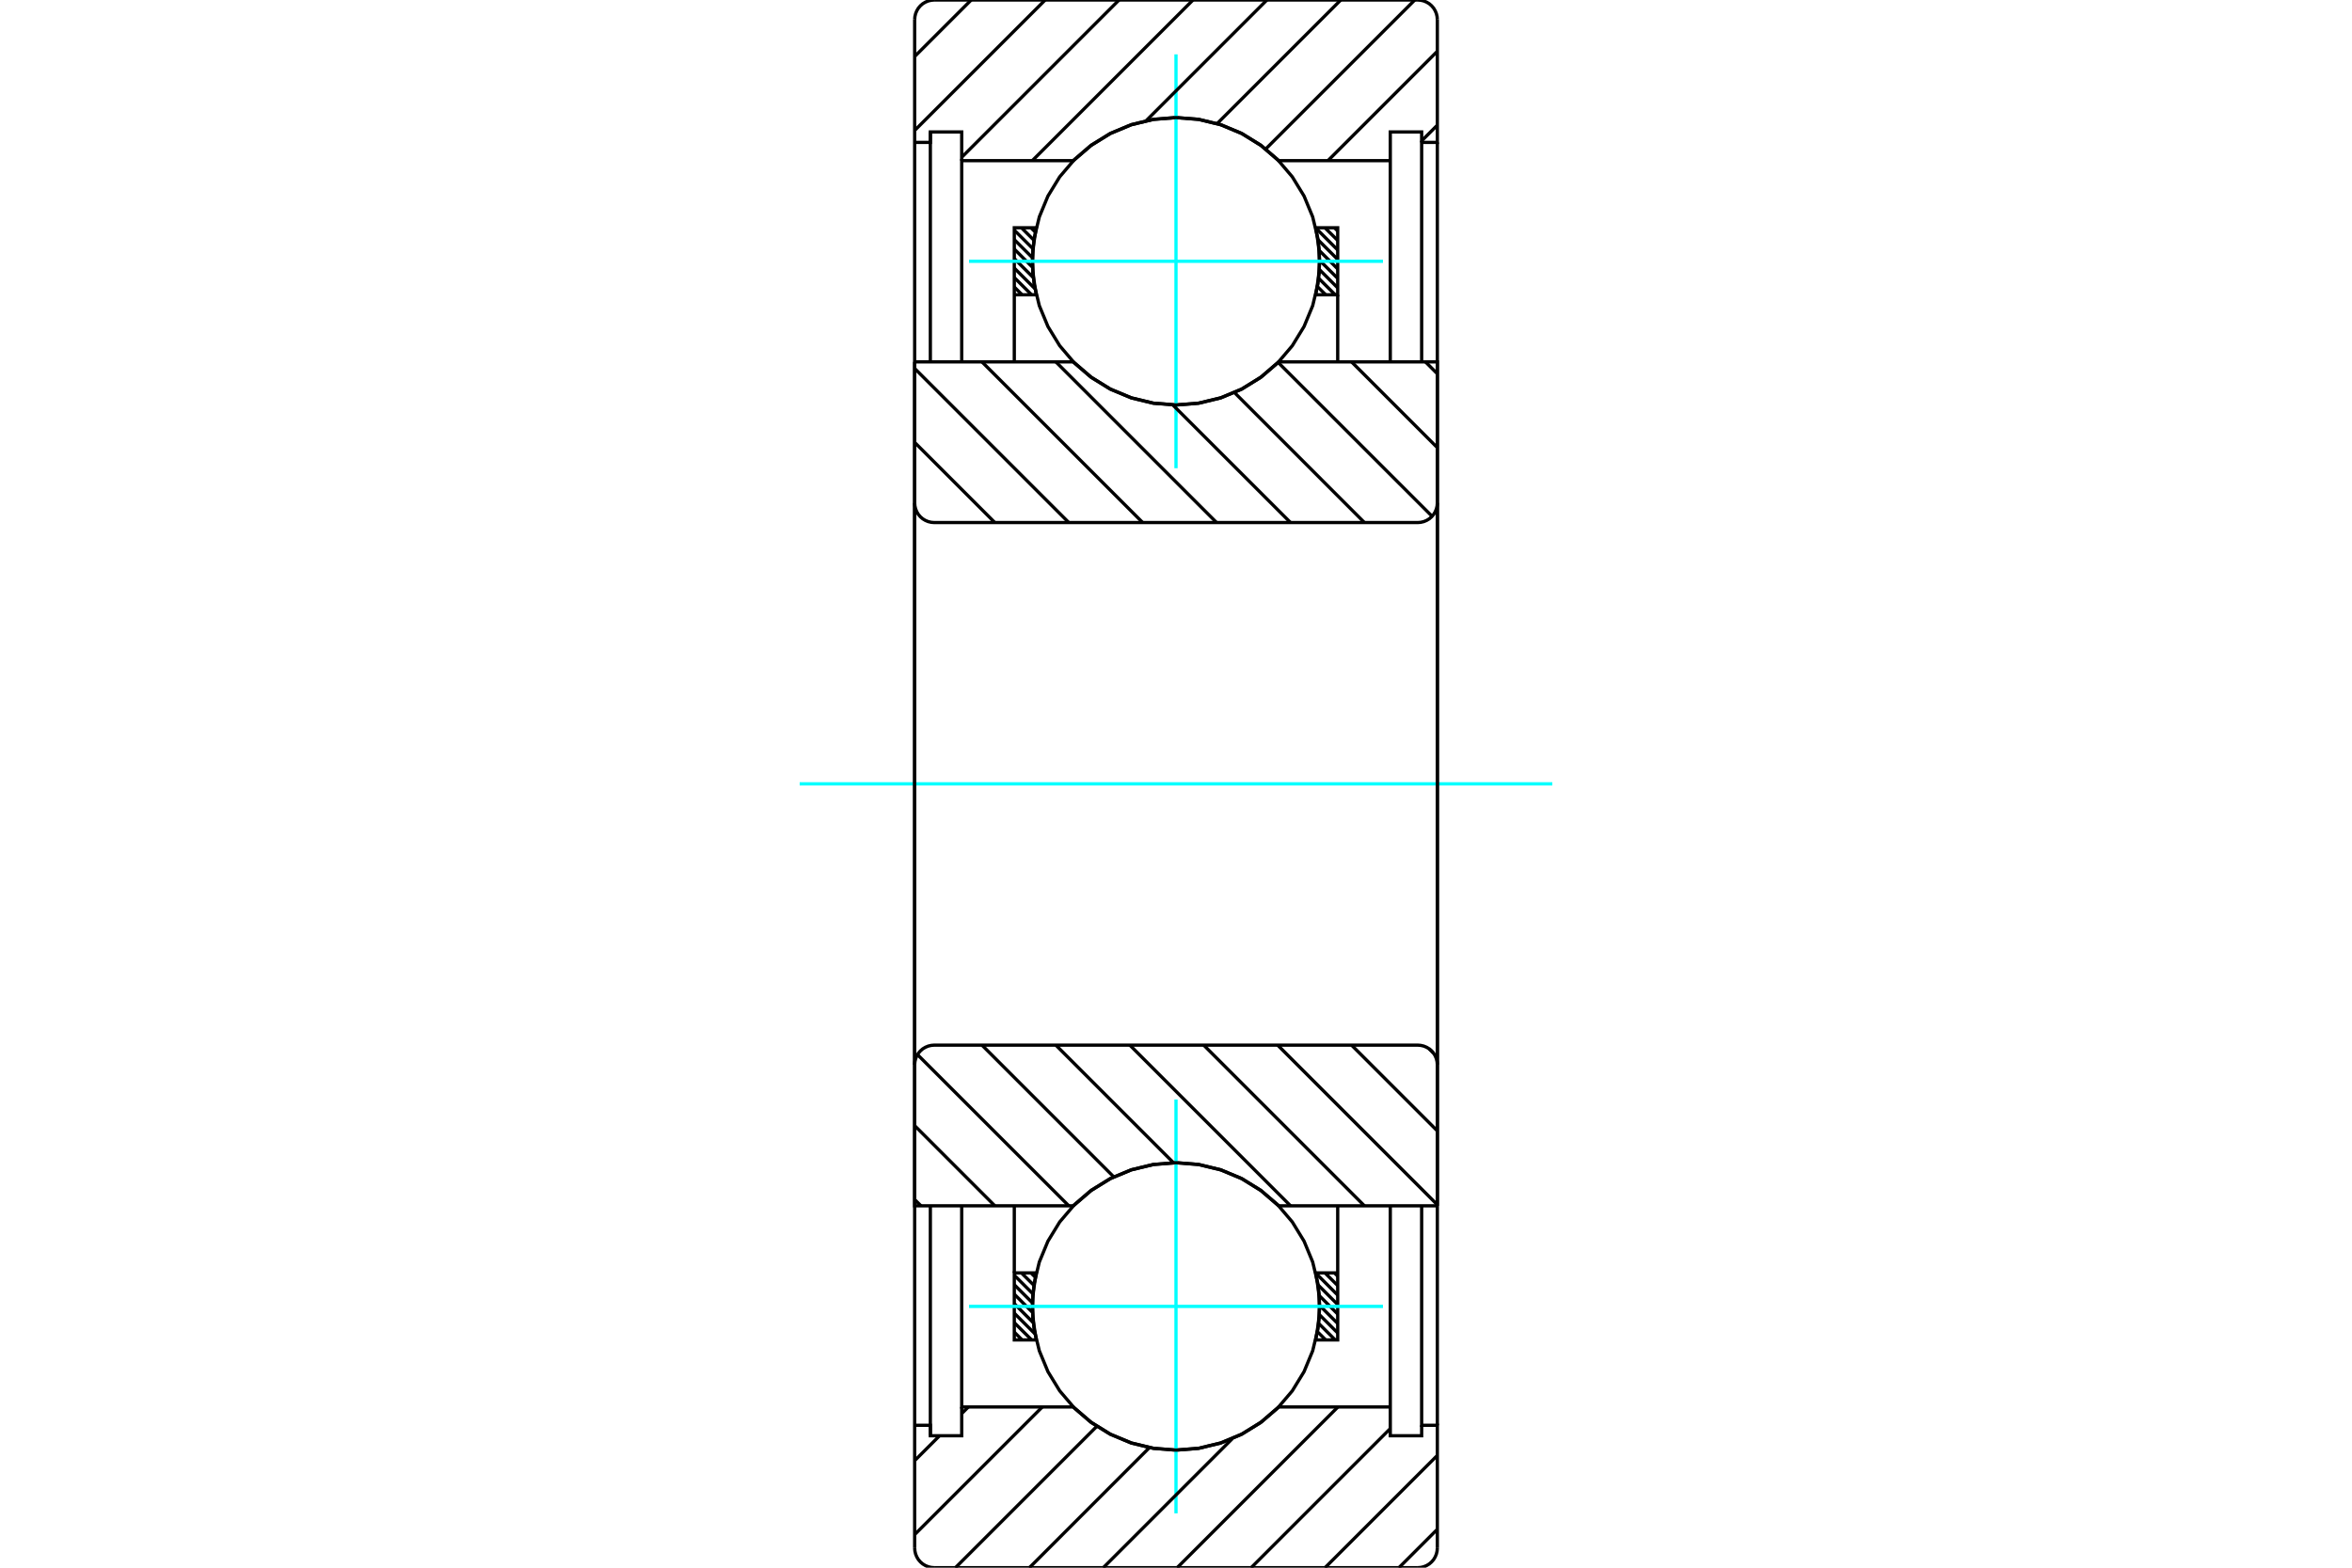 <?xml version="1.0" standalone="no"?>
<!DOCTYPE svg PUBLIC "-//W3C//DTD SVG 1.1//EN"
	"http://www.w3.org/Graphics/SVG/1.1/DTD/svg11.dtd">
<svg xmlns="http://www.w3.org/2000/svg" height="100%" width="100%" viewBox="0 0 36000 24000">
	<rect x="-1800" y="-1200" width="39600" height="26400" style="fill:#FFF"/>
	<g style="fill:none; fill-rule:evenodd" transform="matrix(1 0 0 1 0 0)">
		<g style="fill:none; stroke:#000; stroke-width:50; shape-rendering:geometricPrecision">
			<line x1="20425" y1="19487" x2="20475" y2="19536"/>
			<line x1="20280" y1="19487" x2="20475" y2="19681"/>
			<line x1="20140" y1="19492" x2="20475" y2="19827"/>
			<line x1="20175" y1="19672" x2="20475" y2="19972"/>
			<line x1="20194" y1="19836" x2="20475" y2="20117"/>
			<line x1="20199" y1="19987" x2="20475" y2="20262"/>
			<line x1="20196" y1="20128" x2="20475" y2="20407"/>
			<line x1="20184" y1="20261" x2="20436" y2="20513"/>
			<line x1="20165" y1="20388" x2="20291" y2="20513"/>
			<line x1="20140" y1="20508" x2="20145" y2="20513"/>
			<line x1="15779" y1="19487" x2="15847" y2="19554"/>
			<line x1="15634" y1="19487" x2="15825" y2="19677"/>
			<line x1="15525" y1="19523" x2="15809" y2="19807"/>
			<line x1="15525" y1="19668" x2="15802" y2="19945"/>
			<line x1="15525" y1="19813" x2="15803" y2="20091"/>
			<line x1="15525" y1="19958" x2="15815" y2="20249"/>
			<line x1="15525" y1="20104" x2="15841" y2="20420"/>
			<line x1="15525" y1="20249" x2="15790" y2="20513"/>
			<line x1="15525" y1="20394" x2="15644" y2="20513"/>
		</g>
		<g style="fill:none; stroke:#0FF; stroke-width:50; shape-rendering:geometricPrecision">
			<line x1="12240" y1="12000" x2="23760" y2="12000"/>
		</g>
		<g style="fill:none; stroke:#000; stroke-width:50; shape-rendering:geometricPrecision">
			<line x1="15525" y1="19487" x2="15525" y2="18460"/>
			<polyline points="20475,18460 20475,19487 20475,20513 20139,20513 20193,20173 20193,19827 20139,19487 20475,19487"/>
			<polyline points="15861,20513 15525,20513 15525,19487 15861,19487 15807,19827 15807,20173 15861,20513"/>
			<line x1="20425" y1="3487" x2="20475" y2="3536"/>
			<line x1="20280" y1="3487" x2="20475" y2="3681"/>
			<line x1="20140" y1="3492" x2="20475" y2="3827"/>
			<line x1="20175" y1="3672" x2="20475" y2="3972"/>
			<line x1="20194" y1="3836" x2="20475" y2="4117"/>
			<line x1="20199" y1="3987" x2="20475" y2="4262"/>
			<line x1="20196" y1="4128" x2="20475" y2="4407"/>
			<line x1="20184" y1="4261" x2="20436" y2="4513"/>
			<line x1="20165" y1="4388" x2="20291" y2="4513"/>
			<line x1="20140" y1="4508" x2="20145" y2="4513"/>
			<line x1="15779" y1="3487" x2="15847" y2="3554"/>
			<line x1="15634" y1="3487" x2="15825" y2="3677"/>
			<line x1="15525" y1="3523" x2="15809" y2="3807"/>
			<line x1="15525" y1="3668" x2="15802" y2="3945"/>
			<line x1="15525" y1="3813" x2="15803" y2="4091"/>
			<line x1="15525" y1="3958" x2="15815" y2="4249"/>
			<line x1="15525" y1="4104" x2="15841" y2="4420"/>
			<line x1="15525" y1="4249" x2="15790" y2="4513"/>
			<line x1="15525" y1="4394" x2="15644" y2="4513"/>
			<line x1="20475" y1="4513" x2="20475" y2="5540"/>
			<polyline points="15525,5540 15525,4513 15525,3487 15861,3487 15807,3827 15807,4173 15861,4513 15525,4513"/>
			<polyline points="20139,3487 20475,3487 20475,4513 20139,4513 20193,4173 20193,3827 20139,3487"/>
			<polyline points="20200,4000 20173,3656 20092,3320 19960,3001 19780,2707 19556,2444 19293,2220 18999,2040 18680,1908 18344,1827 18000,1800 17656,1827 17320,1908 17001,2040 16707,2220 16444,2444 16220,2707 16040,3001 15908,3320 15827,3656 15800,4000 15827,4344 15908,4680 16040,4999 16220,5293 16444,5556 16707,5780 17001,5960 17320,6092 17656,6173 18000,6200 18344,6173 18680,6092 18999,5960 19293,5780 19556,5556 19780,5293 19960,4999 20092,4680 20173,4344 20200,4000"/>
		</g>
		<g style="fill:none; stroke:#0FF; stroke-width:50; shape-rendering:geometricPrecision">
			<line x1="14832" y1="4000" x2="21168" y2="4000"/>
			<line x1="18000" y1="7168" x2="18000" y2="832"/>
		</g>
		<g style="fill:none; stroke:#000; stroke-width:50; shape-rendering:geometricPrecision">
			<polyline points="20200,20000 20173,19656 20092,19320 19960,19001 19780,18707 19556,18444 19293,18220 18999,18040 18680,17908 18344,17827 18000,17800 17656,17827 17320,17908 17001,18040 16707,18220 16444,18444 16220,18707 16040,19001 15908,19320 15827,19656 15800,20000 15827,20344 15908,20680 16040,20999 16220,21293 16444,21556 16707,21780 17001,21960 17320,22092 17656,22173 18000,22200 18344,22173 18680,22092 18999,21960 19293,21780 19556,21556 19780,21293 19960,20999 20092,20680 20173,20344 20200,20000"/>
		</g>
		<g style="fill:none; stroke:#0FF; stroke-width:50; shape-rendering:geometricPrecision">
			<line x1="14832" y1="20000" x2="21168" y2="20000"/>
			<line x1="18000" y1="23168" x2="18000" y2="16832"/>
		</g>
		<g style="fill:none; stroke:#000; stroke-width:50; shape-rendering:geometricPrecision">
			<line x1="22000" y1="23412" x2="21412" y2="24000"/>
			<line x1="22000" y1="22281" x2="20281" y2="24000"/>
			<line x1="21280" y1="21870" x2="19150" y2="24000"/>
			<line x1="20478" y1="21540" x2="18018" y2="24000"/>
			<line x1="18864" y1="22023" x2="16887" y2="24000"/>
			<line x1="17594" y1="22161" x2="15756" y2="24000"/>
			<line x1="16789" y1="21835" x2="14624" y2="24000"/>
			<line x1="15953" y1="21540" x2="14000" y2="23493"/>
			<line x1="14821" y1="21540" x2="14720" y2="21641"/>
			<line x1="14381" y1="21980" x2="14000" y2="22361"/>
			<line x1="22000" y1="1916" x2="21760" y2="2156"/>
			<line x1="22000" y1="785" x2="20325" y2="2460"/>
			<line x1="21654" y1="0" x2="19373" y2="2281"/>
			<line x1="20522" y1="0" x2="18630" y2="1892"/>
			<line x1="19391" y1="0" x2="17543" y2="1848"/>
			<line x1="18260" y1="0" x2="15800" y2="2460"/>
			<line x1="17128" y1="0" x2="14720" y2="2408"/>
			<line x1="15997" y1="0" x2="14000" y2="1997"/>
			<line x1="14865" y1="0" x2="14000" y2="865"/>
			<polyline points="14000,12000 14000,2180 14000,300"/>
			<polyline points="14300,0 14253,4 14207,15 14164,33 14124,57 14088,88 14057,124 14033,164 14015,207 14004,253 14000,300"/>
			<line x1="14300" y1="0" x2="21700" y2="0"/>
			<polyline points="22000,300 21996,253 21985,207 21967,164 21943,124 21912,88 21876,57 21836,33 21793,15 21747,4 21700,0"/>
			<polyline points="22000,300 22000,2180 21760,2180 21760,5540"/>
			<polyline points="21760,2180 21760,2020 21280,2020 21280,2460 21280,5540"/>
			<polyline points="21280,2460 19571,2460 19307,2231 19011,2046 18688,1910 18349,1828 18000,1800 17651,1828 17312,1910 16989,2046 16693,2231 16429,2460 14720,2460 14720,5540"/>
			<polyline points="14720,2460 14720,2020 14240,2020 14240,5540"/>
			<polyline points="14240,2020 14240,2180 14000,2180"/>
			<polyline points="22000,2180 22000,12000 22000,21820"/>
			<polyline points="14000,21820 14240,21820 14240,21980"/>
			<polyline points="14240,18460 14240,21980 14720,21980 14720,21540"/>
			<polyline points="14720,18460 14720,21540 16429,21540 16693,21769 16989,21954 17312,22090 17651,22172 18000,22200 18349,22172 18688,22090 19011,21954 19307,21769 19571,21540 21280,21540"/>
			<polyline points="21280,18460 21280,21540 21280,21980 21760,21980 21760,21820"/>
			<polyline points="21760,18460 21760,21820 22000,21820 22000,23700"/>
			<polyline points="21700,24000 21747,23996 21793,23985 21836,23967 21876,23943 21912,23912 21943,23876 21967,23836 21985,23793 21996,23747 22000,23700"/>
			<line x1="21700" y1="24000" x2="14300" y2="24000"/>
			<polyline points="14000,23700 14004,23747 14015,23793 14033,23836 14057,23876 14088,23912 14124,23943 14164,23967 14207,23985 14253,23996 14300,24000"/>
			<polyline points="14000,23700 14000,21820 14000,12000"/>
			<line x1="21874" y1="16056" x2="21944" y2="16126"/>
			<line x1="20687" y1="16000" x2="22000" y2="17313"/>
			<line x1="19556" y1="16000" x2="22000" y2="18444"/>
			<line x1="18424" y1="16000" x2="20884" y2="18460"/>
			<line x1="17293" y1="16000" x2="19753" y2="18460"/>
			<line x1="16161" y1="16000" x2="17962" y2="17801"/>
			<line x1="15030" y1="16000" x2="17048" y2="18018"/>
			<line x1="14043" y1="16145" x2="16359" y2="18460"/>
			<line x1="14000" y1="17233" x2="15227" y2="18460"/>
			<line x1="14000" y1="18364" x2="14096" y2="18460"/>
			<line x1="22000" y1="12000" x2="22000" y2="18460"/>
			<polyline points="22000,16300 21996,16253 21985,16207 21967,16164 21943,16124 21912,16088 21876,16057 21836,16033 21793,16015 21747,16004 21700,16000 14300,16000 14253,16004 14207,16015 14164,16033 14124,16057 14088,16088 14057,16124 14033,16164 14015,16207 14004,16253 14000,16300 14000,18460 16429,18460"/>
			<polyline points="19571,18460 19307,18231 19011,18046 18688,17910 18349,17828 18000,17800 17651,17828 17312,17910 16989,18046 16693,18231 16429,18460"/>
			<line x1="19571" y1="18460" x2="22000" y2="18460"/>
			<line x1="14000" y1="12000" x2="14000" y2="16300"/>
			<line x1="21818" y1="5540" x2="22000" y2="5722"/>
			<line x1="20687" y1="5540" x2="22000" y2="6853"/>
			<line x1="19563" y1="5548" x2="21920" y2="7904"/>
			<line x1="18894" y1="6009" x2="20884" y2="8000"/>
			<line x1="17951" y1="6199" x2="19753" y2="8000"/>
			<line x1="16161" y1="5540" x2="18621" y2="8000"/>
			<line x1="15030" y1="5540" x2="17490" y2="8000"/>
			<line x1="14000" y1="5641" x2="16359" y2="8000"/>
			<line x1="14000" y1="6773" x2="15227" y2="8000"/>
			<line x1="14000" y1="12000" x2="14000" y2="5540"/>
			<polyline points="14000,7700 14004,7747 14015,7793 14033,7836 14057,7876 14088,7912 14124,7943 14164,7967 14207,7985 14253,7996 14300,8000 21700,8000 21747,7996 21793,7985 21836,7967 21876,7943 21912,7912 21943,7876 21967,7836 21985,7793 21996,7747 22000,7700 22000,5540 19571,5540"/>
			<polyline points="16429,5540 16693,5769 16989,5954 17312,6090 17651,6172 18000,6200 18349,6172 18688,6090 19011,5954 19307,5769 19571,5540"/>
			<line x1="16429" y1="5540" x2="14000" y2="5540"/>
			<line x1="22000" y1="12000" x2="22000" y2="7700"/>
		</g>
	</g>
</svg>
